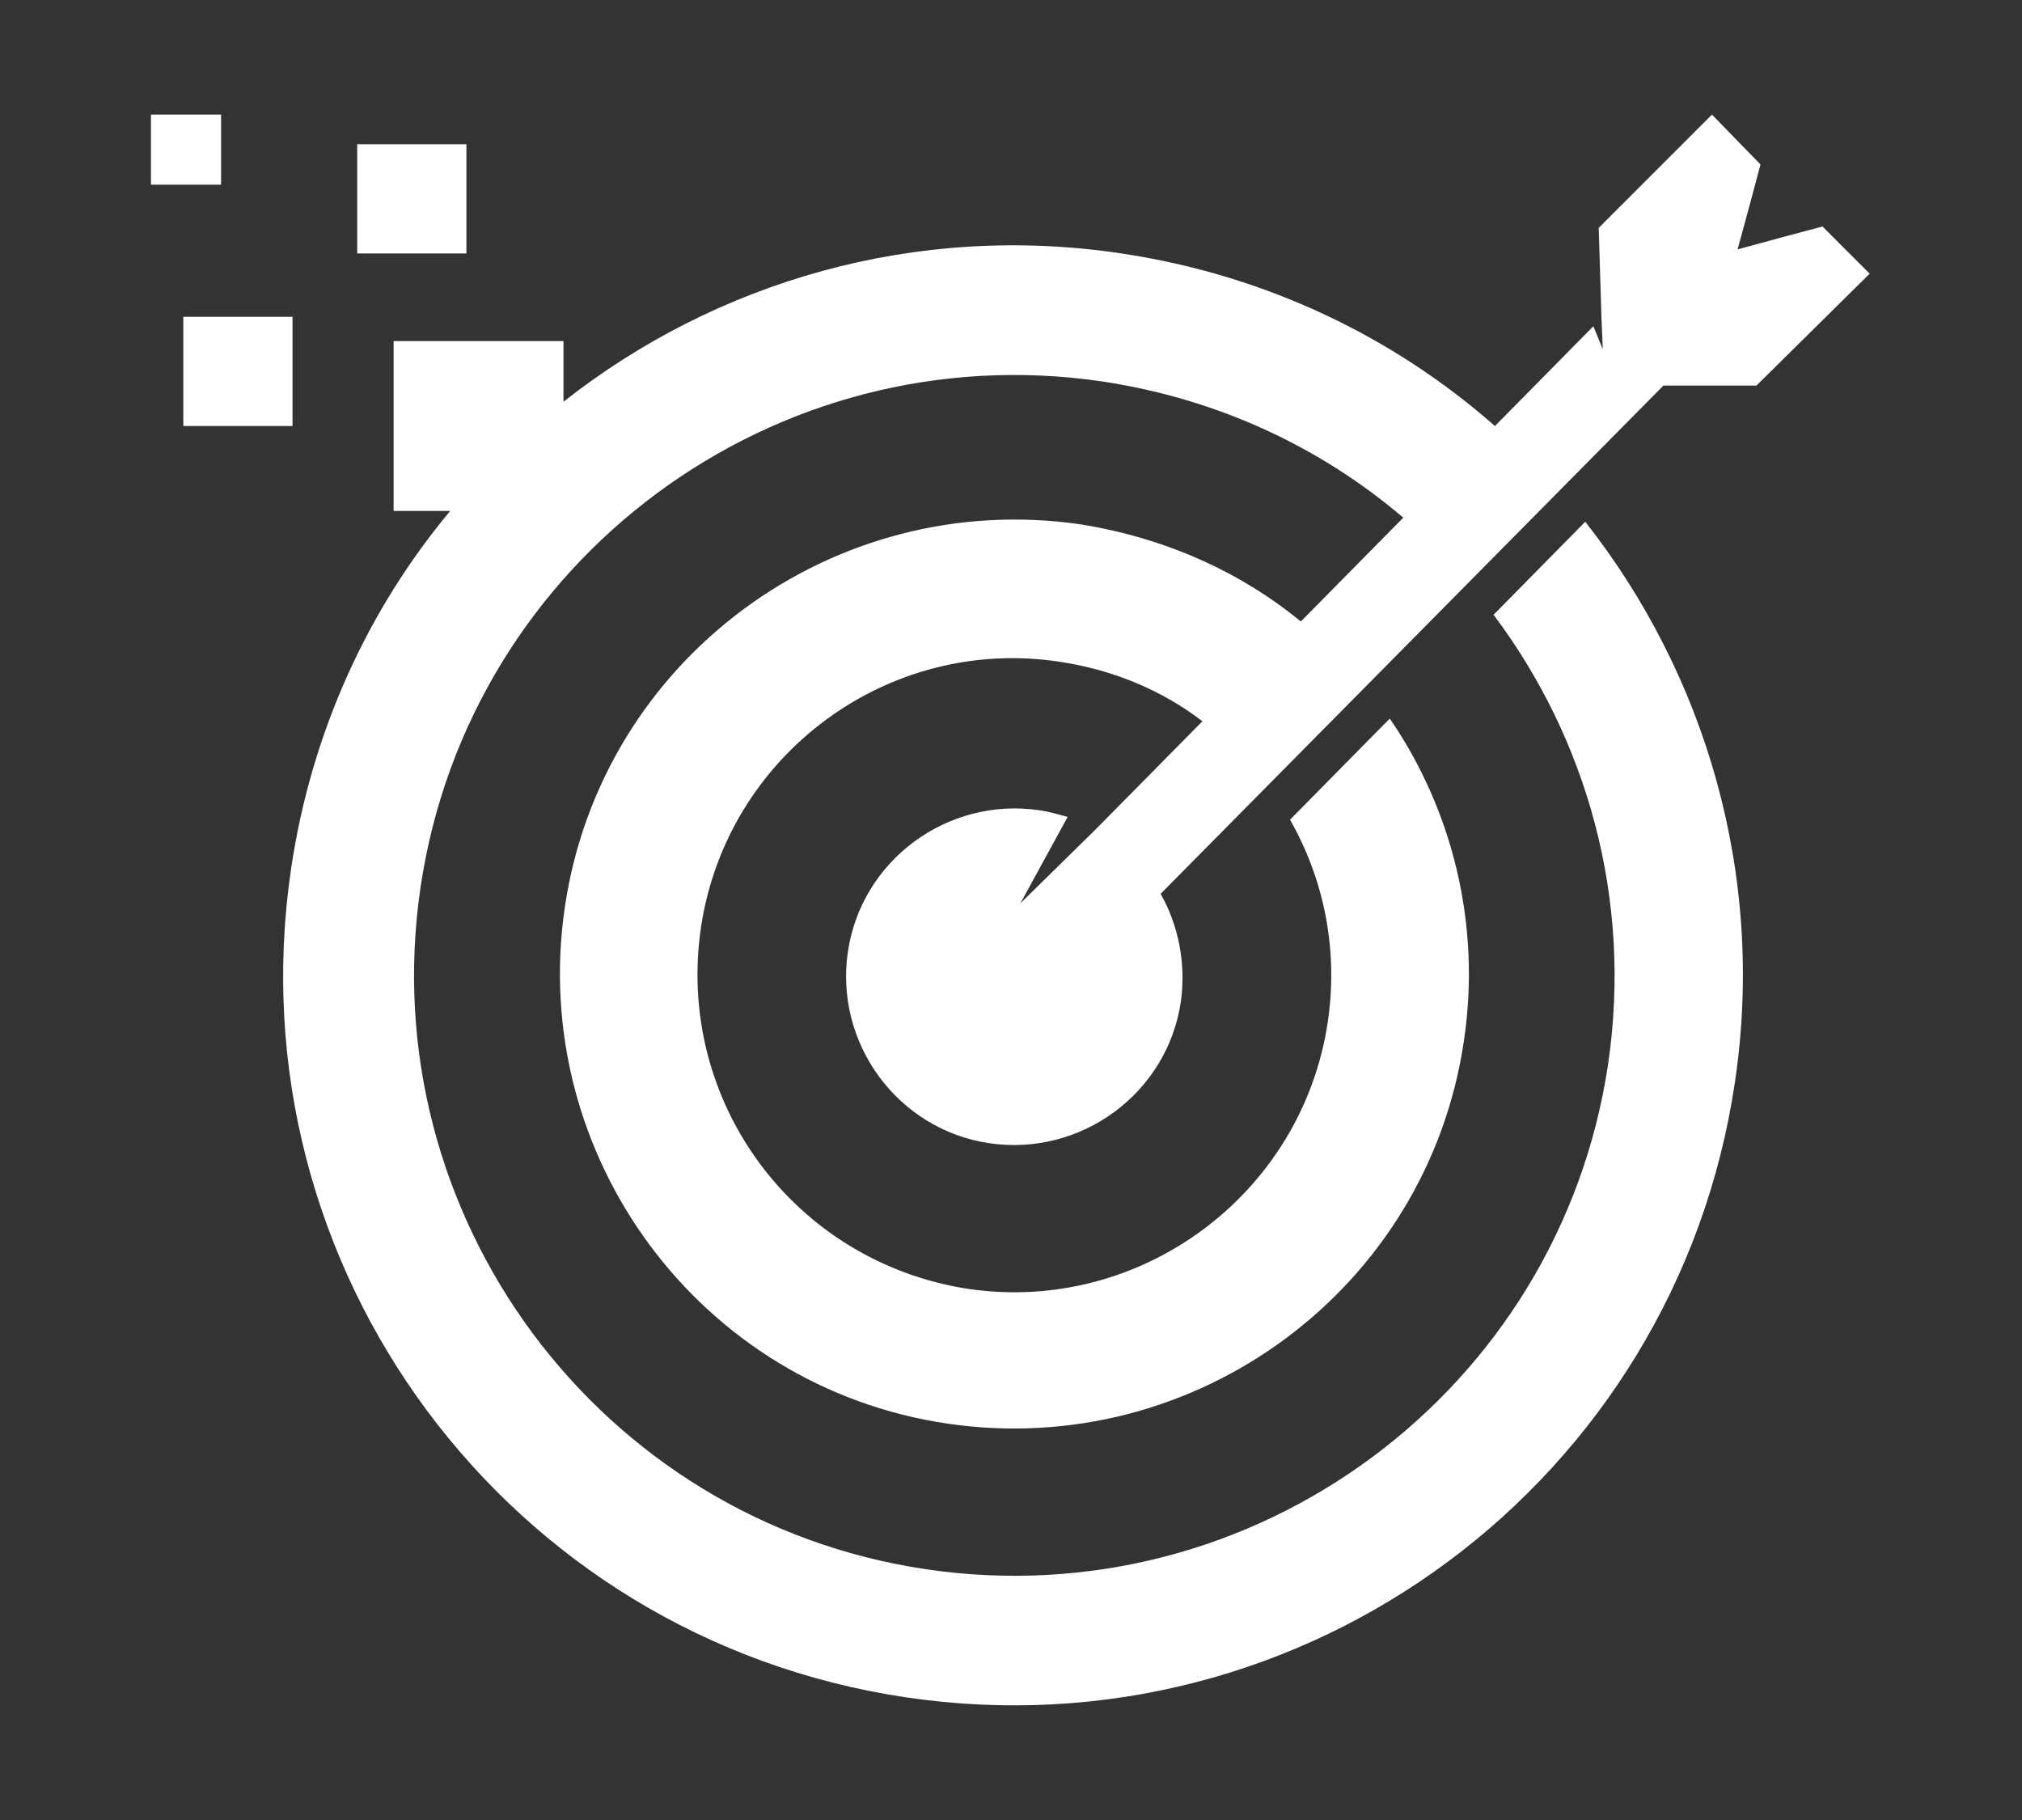 <svg xmlns="http://www.w3.org/2000/svg" xml:space="preserve" id="Camada_1" width="150" height="135" x="0" y="0" viewBox="0 0 150 135"><rect x="0" y="0" width="150" height="135" fill="#333333" stroke="none"/><style>.st0{fill:#fff}</style><title>magento</title><path d="M26.5 10.7h8.1v8.1h-8.1zM13.6 23.5h8.1v8.1h-8.1zM11.2 8.5h5.2v5.2h-5.2zM130.3 28.6l8.4-8.3-3.5-3.5-3 .8-3.3.9.9-3.3.8-3-3.6-3.7-8.4 8.4.2 6.6.1 2.4-.7-1.7-7.3 7.4c-7.5-6.6-17-11.2-27.7-12.8-15.3-2.3-30.1 2.1-41.4 11v-4.5H29.2v12.6h4.2c-6.1 7.3-10.3 16.4-11.8 26.5-4.4 29.6 16 57.1 45.6 61.5s57.1-16 61.5-45.6c2.3-15.4-2.2-30.3-11.1-41.6l-6.8 6.9c6.9 9.2 10.3 21 8.5 33.3-3.6 24.3-26.3 41.1-50.6 37.5S27.6 90.1 31.2 65.8s26.3-41.1 50.6-37.5c8.6 1.3 16.2 4.9 22.3 10.1l-7.6 7.7c-4.5-3.7-10.1-6.2-16.3-7.2-18.4-2.7-35.6 10-38.3 28.4s10 35.6 28.4 38.3 35.6-10 38.3-28.4c1.3-8.7-.9-17.2-5.5-23.9l-7.4 7.5c2.5 4.4 3.6 9.6 2.8 15-1.9 12.8-13.9 21.7-26.7 19.8-12.9-2-21.7-13.9-19.8-26.8C53.9 56 65.9 47.1 78.7 49.1c3.9.6 7.5 2.1 10.5 4.4l-7.9 8-5.6 5.5 3.5-6.4c-.7-.2-1.4-.4-2.1-.5-6.8-1-13.2 3.7-14.2 10.5s3.7 13.2 10.5 14.2 13.2-3.7 14.2-10.5c.4-2.9-.2-5.7-1.5-8l37.3-37.7z" class="st0"/></svg>